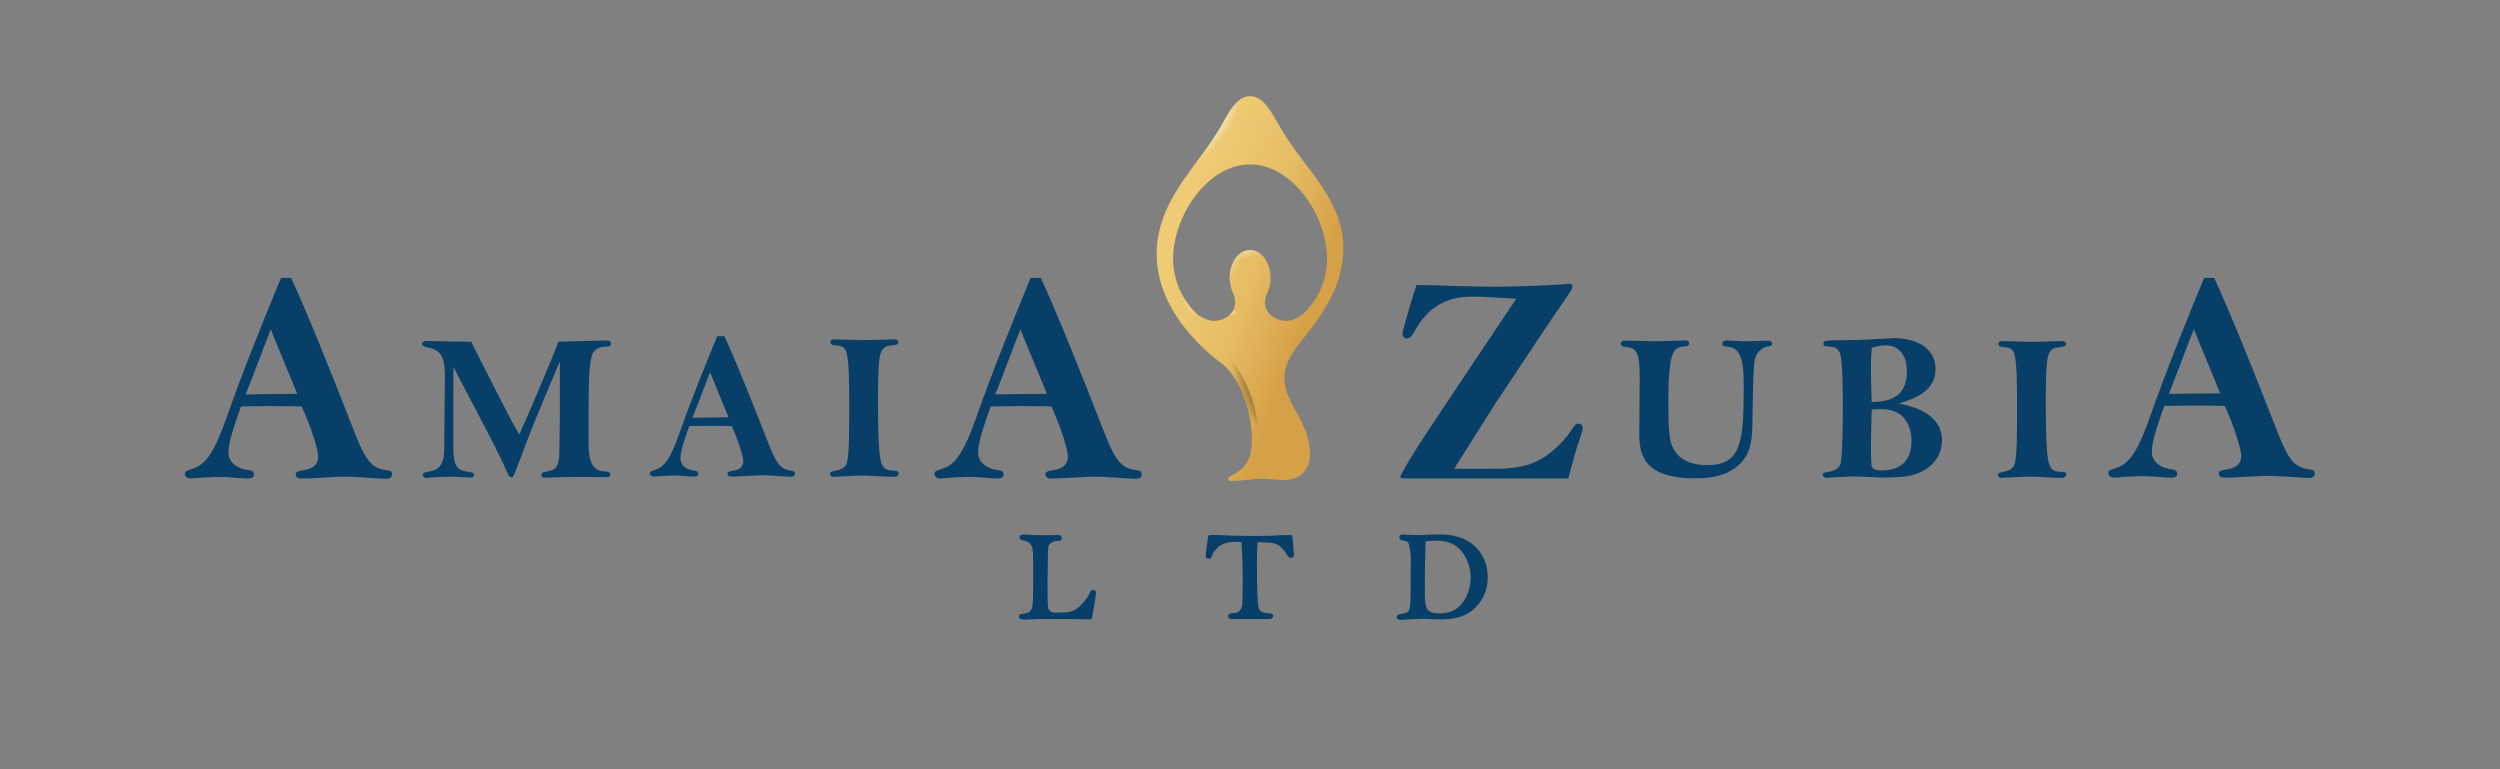 <svg xmlns="http://www.w3.org/2000/svg" xmlns:xlink="http://www.w3.org/1999/xlink" viewBox="0 0 520 160"><rect x="0" y="0" width="520" height="160" fill="#808080" stroke="none"/><defs><style>.cls-1{fill:none;}.cls-2{fill:url(#Degradado_sin_nombre_487);opacity:.75;}.cls-2,.cls-3,.cls-4,.cls-5,.cls-6,.cls-7,.cls-8,.cls-9,.cls-10,.cls-11,.cls-12,.cls-13,.cls-14,.cls-15,.cls-16,.cls-17,.cls-18,.cls-19,.cls-20,.cls-21,.cls-22,.cls-23{mix-blend-mode:luminosity;}.cls-3,.cls-20{fill:url(#Degradado_sin_nombre_484);}.cls-3,.cls-22{opacity:.25;}.cls-24{clip-path:url(#clippath);}.cls-4{fill:url(#Degradado_sin_nombre_487-13);}.cls-5{fill:url(#Degradado_sin_nombre_487-10);}.cls-6{fill:url(#Degradado_sin_nombre_487-11);}.cls-7{fill:url(#Degradado_sin_nombre_480-2);}.cls-8{fill:url(#Degradado_sin_nombre_480-3);}.cls-9{fill:url(#Degradado_sin_nombre_480-5);}.cls-10{fill:url(#Degradado_sin_nombre_480-4);}.cls-11{fill:url(#Degradado_sin_nombre_480-6);}.cls-12{fill:url(#Degradado_sin_nombre_487-4);}.cls-13{fill:url(#Degradado_sin_nombre_487-3);}.cls-14{fill:url(#Degradado_sin_nombre_487-6);}.cls-15{fill:url(#Degradado_sin_nombre_487-5);}.cls-16{fill:url(#Degradado_sin_nombre_487-2);}.cls-17{fill:url(#Degradado_sin_nombre_487-8);}.cls-18{fill:url(#Degradado_sin_nombre_487-7);}.cls-19{fill:url(#Degradado_sin_nombre_487-9);}.cls-25{fill:#073f68;}.cls-21{fill:url(#Degradado_sin_nombre_480);}.cls-26{fill:url(#Degradado_sin_nombre_13);}.cls-22{fill:url(#Degradado_sin_nombre_487-12);}.cls-23{fill:url(#Degradado_sin_nombre_487-14);opacity:.6;}.cls-27{isolation:isolate;}</style><clipPath id="clippath"><path class="cls-1" d="M276.92,61.7c2.31-4.64,3.29-10.11,1.79-15.21-1.63-5.55-5.39-10.02-8.8-14.56-1.73-2.3-3.18-4.68-4.63-7.16-.16-.27-.32-.55-.5-.85-.41-.68-.87-1.4-1.41-2.04-.89-1.06-1.98-1.88-3.35-1.88-1.9,0-3.32,1.64-4.41,3.38-.61,.96-1.12,1.96-1.55,2.72-1.14,1.99-2.45,3.86-3.78,5.69-3.55,4.86-7.34,9.47-8.97,15.53-1.78,6.61-.18,13.07,3.55,18.69,2.41,3.63,5.53,6.79,9.01,9.4,5.77,4.32,7.35,15.31,6.16,19.29-.7,2.35-2.63,3.7-4.3,4.46-.45,.2-.3,.88,.19,.88,0,0,2.02-.02,4.32-.31,2.94-.36,3.27,0,6.39,.12,1.66,.07,3.4-.38,4.34-1.43,.79-.88,1.51-2.12,1.51-3.72,0-7.12-5.34-10.67-5.34-16.01,0-3.84,2.87-6.9,5.08-9.74,1.76-2.26,3.42-4.69,4.7-7.26Zm-11.56,4.55c-3.56-1.78-1.78-5.34-1.78-5.34,.28-.55,.46-1.15,.57-1.77,.37-2.05-.14-4.27-1.29-5.68-.72-.88-1.68-1.45-2.84-1.45-3.56,0-5.34,5.34-3.56,8.89,0,0,.13,.26,.25,.67,.21,.71,.37,1.87-.19,2.96-.32,.63-.89,1.23-1.84,1.7-2.83,1.41-5.23-.45-6.11-1.29-2.81-2.89-4.56-6.82-4.56-11.17,0-8.84,7.17-19.57,16.01-19.57s16.01,10.73,16.01,19.57c0,4.35-1.75,8.28-4.56,11.16-.88,.83-3.29,2.7-6.11,1.29Z"></path></clipPath><linearGradient id="Degradado_sin_nombre_13" x1="229.99" y1="49.92" x2="284.3" y2="69.37" gradientTransform="matrix(1, 0, 0, 1, 0, 0)" gradientUnits="userSpaceOnUse"><stop offset=".23" stop-color="#eecb74"></stop><stop offset=".38" stop-color="#ebc66f"></stop><stop offset=".55" stop-color="#e5bb63"></stop><stop offset=".72" stop-color="#daa74d"></stop><stop offset=".77" stop-color="#d6a046"></stop></linearGradient><radialGradient id="Degradado_sin_nombre_480" cx="409.23" cy="1874.6" fx="409.23" fy="1874.6" r="9.43" gradientTransform="translate(-188.42 -950.92) scale(1.08 .52)" gradientUnits="userSpaceOnUse"><stop offset="0" stop-color="#fff"></stop><stop offset="1" stop-color="#fff" stop-opacity="0"></stop></radialGradient><radialGradient id="Degradado_sin_nombre_480-2" cx="444.93" cy="1483.01" fx="444.93" fy="1483.01" r="9.43" gradientTransform="translate(-234.08 -740.25) scale(1.08 .52)" xlink:href="#Degradado_sin_nombre_480"></radialGradient><radialGradient id="Degradado_sin_nombre_480-3" cx="379.15" cy="2859.76" fx="379.15" fy="2859.76" r="13.3" gradientTransform="translate(-152.02 -943.57) scale(1.04 .34)" xlink:href="#Degradado_sin_nombre_480"></radialGradient><radialGradient id="Degradado_sin_nombre_484" cx="422.33" cy="2386.26" fx="422.33" fy="2386.26" r="14.59" gradientTransform="translate(-173.45 -1091.82) scale(1.01 .48)" gradientUnits="userSpaceOnUse"><stop offset="0" stop-color="#000"></stop><stop offset="1" stop-color="#000" stop-opacity="0"></stop></radialGradient><radialGradient id="Degradado_sin_nombre_487" cx="805.82" cy="2623.06" fx="805.82" fy="2623.06" r="14.59" gradientTransform="translate(-288.33 -1380.64) scale(.7 .56)" gradientUnits="userSpaceOnUse"><stop offset="0" stop-color="#000"></stop><stop offset="1" stop-color="#000" stop-opacity="0"></stop></radialGradient><radialGradient id="Degradado_sin_nombre_487-2" cx="825.38" cy="2631" fx="825.38" fy="2631" r="14.59" gradientTransform="translate(-293.77 -1396.8) scale(.7 .56)" xlink:href="#Degradado_sin_nombre_487"></radialGradient><radialGradient id="Degradado_sin_nombre_487-3" cx="843.8" cy="2632.01" fx="843.8" fy="2632.01" r="14.59" gradientTransform="translate(-302.32 -1409.49) scale(.7 .56)" xlink:href="#Degradado_sin_nombre_487"></radialGradient><radialGradient id="Degradado_sin_nombre_487-4" cx="859.81" cy="2626.22" fx="859.81" fy="2626.22" r="14.59" gradientTransform="translate(-313.3 -1417.89) scale(.7 .56)" xlink:href="#Degradado_sin_nombre_487"></radialGradient><radialGradient id="Degradado_sin_nombre_487-5" cx="850.49" cy="2630.98" fx="850.49" fy="2630.98" r="14.59" gradientTransform="translate(-306.17 -1413.55) scale(.7 .56)" xlink:href="#Degradado_sin_nombre_487"></radialGradient><radialGradient id="Degradado_sin_nombre_487-6" cx="843.18" cy="2632.84" fx="843.18" fy="2632.84" r="14.59" gradientTransform="translate(-301.58 -1409.41) scale(.7 .56)" xlink:href="#Degradado_sin_nombre_487"></radialGradient><radialGradient id="Degradado_sin_nombre_487-7" cx="835.37" cy="2633.58" fx="835.37" fy="2633.58" r="14.59" gradientTransform="translate(-297.33 -1404.49) scale(.7 .56)" xlink:href="#Degradado_sin_nombre_487"></radialGradient><radialGradient id="Degradado_sin_nombre_487-8" cx="828.21" cy="2632.17" fx="828.21" fy="2632.17" r="14.59" gradientTransform="translate(-294.55 -1399.16) scale(.7 .56)" xlink:href="#Degradado_sin_nombre_487"></radialGradient><radialGradient id="Degradado_sin_nombre_487-9" cx="834.63" cy="2633.62" fx="834.63" fy="2633.62" r="14.59" gradientTransform="translate(-296.94 -1404.01) scale(.7 .56)" xlink:href="#Degradado_sin_nombre_487"></radialGradient><radialGradient id="Degradado_sin_nombre_487-10" cx="1407.14" cy="2601.04" fx="1407.14" fy="2601.04" r="6.88" gradientTransform="translate(-498.03 -1383.56) scale(.54 .56)" xlink:href="#Degradado_sin_nombre_487"></radialGradient><radialGradient id="Degradado_sin_nombre_487-11" cx="1407.47" cy="2603.24" fx="1407.47" fy="2603.24" r="6.88" gradientTransform="translate(-496.98 -1384.6) scale(.54 .56)" xlink:href="#Degradado_sin_nombre_487"></radialGradient><radialGradient id="Degradado_sin_nombre_487-12" cx="-1136.47" cy="8283.74" fx="-1136.47" fy="8283.74" r="14.59" gradientTransform="translate(-1809.51 -923.09) rotate(-90) scale(.84 .25)" xlink:href="#Degradado_sin_nombre_487"></radialGradient><radialGradient id="Degradado_sin_nombre_487-13" cx="-853.8" cy="3761.11" fx="-853.8" fy="3761.11" r="14.59" gradientTransform="translate(-1839.82 -829.17) rotate(-90) scale(1.07 .56)" xlink:href="#Degradado_sin_nombre_487"></radialGradient><radialGradient id="Degradado_sin_nombre_487-14" cx="3691.02" cy="3177.12" fx="3691.02" fy="3177.12" r="14.59" gradientTransform="translate(-1702.53 852.39) rotate(-90) scale(.2 .62)" xlink:href="#Degradado_sin_nombre_487"></radialGradient><radialGradient id="Degradado_sin_nombre_480-4" cx="262.21" cy="2544.38" fx="262.21" fy="2544.38" r="13.3" gradientTransform="translate(-28.65 -1272.74) scale(1.08 .52)" xlink:href="#Degradado_sin_nombre_480"></radialGradient><radialGradient id="Degradado_sin_nombre_480-5" cx="387.3" cy="255.57" fx="387.3" fy="255.57" r="9.28" gradientTransform="translate(-157.93 -84.33) scale(1.08 .52)" xlink:href="#Degradado_sin_nombre_480"></radialGradient><radialGradient id="Degradado_sin_nombre_480-6" cx="-324.63" cy="-1495.75" fx="-324.63" fy="-1495.75" r="4.26" gradientTransform="translate(-525.4 413.13) rotate(90) scale(1.08 .52)" xlink:href="#Degradado_sin_nombre_480"></radialGradient></defs><g class="cls-27"><g id="Logo"><g><rect class="cls-1" width="520" height="160"></rect><path class="cls-25" d="M269,113.55c-.03-.66-.1-1.32-.21-1.96-.03-.18-.18-.31-.36-.31-1.21,0-2.19,.03-2.9,.1-.75,.06-2.36,.09-4.92,.09s-4.29-.03-5.49-.1c-1.15-.07-2.03-.1-2.69-.1-.11,0-.37,0-.79,.01-.18,0-.32,.13-.35,.31-.29,1.72-.46,3.12-.5,4.14,0,.1,.03,.19,.1,.26,.15,.16,.32,.24,.51,.24,.37,0,.63-.23,.69-.6,.12-.53,.57-1.16,1.34-1.87,.75-.7,2.01-1.05,3.74-1.05,.23,0,.59,.01,1.06,.03,.16,2.45,.25,4.96,.25,7.46,0,3.06-.03,4.93-.09,5.57-.05,.56-.25,.99-.6,1.3-.35,.32-.8,.47-1.38,.47-.8,0-.97,.33-.97,.61s.18,.61,.67,.61h7.85c.8,0,.86-.48,.86-.62,0-.22-.12-.58-.89-.58-1.87,0-2.08-.89-2.15-1.19-.23-.94-.34-4.16-.34-9.57,0-1.49,.04-2.84,.13-4.03,1.57,.04,2.64,.1,3.16,.19,.53,.09,1.02,.3,1.44,.62,.44,.32,.87,.82,1.29,1.46,.35,.56,.46,.71,.54,.78,.14,.14,.32,.22,.53,.22,.39,0,.63-.26,.63-.67,0-.09,0-.17-.02-.28-.05-.29-.1-.81-.15-1.55Z"></path><path class="cls-25" d="M227.39,122.69c-.17,0-.48,.07-.68,.56-.29,.72-.89,1.57-1.78,2.51-.86,.91-1.84,1.45-2.89,1.6-1.44,.05-2.2,.08-2.27,.08-.8,0-1.14-.15-1.29-.28-.23-.21-.38-.43-.45-.68-.05-.19-.12-.69-.12-1.94l-.03-3.36,.1-6.04c0-1.06,.09-1.5,.17-1.67,.1-.24,.32-.46,.65-.65,.34-.2,.79-.31,1.32-.31,.7,0,.74-.5,.74-.6,0-.29-.19-.62-.72-.62l-2.24,.04c-1.81,0-3.4-.04-4.72-.13-.17-.01-.29-.01-.35-.01-.7,0-.74,.5-.74,.6,0,.13,.05,.57,.74,.64,.45,.04,.84,.19,1.21,.46,.34,.26,.56,.63,.68,1.13,.13,.55,.19,1.57,.19,3.02v4.57c-.01,2.47-.07,3.99-.18,4.52-.11,.5-.29,.86-.56,1.11-.18,.17-.58,.38-1.49,.43-.68,.03-.74,.45-.74,.58,0,.62,.9,.62,1.34,.62,.16,0,.57-.02,1.39-.06,.74-.04,1.17-.06,1.28-.06h3.25c2.56,0,4.29,.01,5.14,.04,.83,.03,1.41,.05,1.72,.05,.05,0,.26,0,.62-.02h.11c.16-.01,.3-.12,.34-.27,.08-.31,.3-1.56,.46-2.56,.33-2,.37-2.45,.37-2.62,0-.5-.31-.67-.58-.67Z"></path><path class="cls-25" d="M306.59,113.46c-1.81-1.63-4.45-2.4-7.87-2.31l-2.62,.12c-1.04,.03-1.97,.02-2.83-.03-.87-.05-1.41-.07-1.6-.07-.24,0-.38,.1-.45,.19-.08,.08-.17,.23-.16,.46,0,.35,.3,.57,.86,.63,.52,.07,.78,.21,.89,.31,.07,.07,.27,.32,.42,1.18,.12,.69,.19,1.44,.21,2.2l-.02,6.76c0,2.99-.23,3.82-.35,4.04-.21,.36-.59,.58-1.15,.68-.7,.11-.9,.15-1,.19-.25,.09-.4,.3-.4,.56,0,.21,.12,.39,.32,.48,.11,.05,.24,.08,.44,.08,.03,0,.06,0,.09,0,.47-.07,2.11-.14,4.88-.22,.09,0,.53,.01,2.1,.1,.71,.03,1.31,.04,1.78,.03,2.09-.06,3.79-.45,5.04-1.16,1.26-.71,2.3-1.77,3.12-3.13,.81-1.36,1.2-2.97,1.15-4.78-.07-2.55-1.02-4.67-2.84-6.3Zm-9.95,12.79c-.15-.45-.24-1.22-.27-2.29,0-.23,0-1.15,0-2.81l.02-3.51c0-.65,.03-1.54,.09-2.9,.04-.93,.05-1.48,.04-1.8,0-.27,.05-.34,.05-.34,.06-.02,.36-.1,1.88-.14,2.48-.07,4.33,.66,5.52,2.17,1.22,1.54,1.87,3.3,1.92,5.23,.04,1.32-.19,2.58-.68,3.75-.49,1.17-1.18,2.13-2.06,2.84-.88,.7-2.06,1.08-3.51,1.12-1,.03-1.73-.09-2.17-.35-.43-.25-.7-.57-.83-.96Z"></path><g class="cls-24"><path class="cls-26" d="M276.92,61.7c2.31-4.64,3.29-10.11,1.79-15.21-1.63-5.55-5.39-10.02-8.8-14.56-1.73-2.3-3.18-4.68-4.63-7.16-.16-.27-.32-.55-.5-.85-.41-.68-.87-1.4-1.41-2.04-.89-1.06-1.98-1.88-3.35-1.88-1.9,0-3.32,1.64-4.41,3.38-.61,.96-1.12,1.96-1.55,2.72-1.14,1.99-2.45,3.86-3.78,5.69-3.55,4.86-7.34,9.47-8.97,15.53-1.78,6.61-.18,13.07,3.55,18.69,2.41,3.63,5.53,6.79,9.01,9.4,5.77,4.32,7.35,15.31,6.16,19.29-.7,2.35-2.63,3.7-4.3,4.46-.45,.2-.3,.88,.19,.88,0,0,2.02-.02,4.32-.31,2.94-.36,3.27,0,6.39,.12,1.66,.07,3.4-.38,4.34-1.43,.79-.88,1.51-2.12,1.51-3.72,0-7.12-5.34-10.67-5.34-16.01,0-3.84,2.87-6.9,5.08-9.74,1.76-2.26,3.42-4.69,4.7-7.26Zm-11.56,4.55c-3.56-1.78-1.78-5.34-1.78-5.34,.28-.55,.46-1.15,.57-1.77,.37-2.05-.14-4.27-1.29-5.68-.72-.88-1.68-1.45-2.84-1.45-3.56,0-5.34,5.34-3.56,8.89,0,0,.13,.26,.25,.67,.21,.71,.37,1.87-.19,2.96-.32,.63-.89,1.23-1.84,1.7-2.83,1.41-5.23-.45-6.11-1.29-2.81-2.89-4.56-6.82-4.56-11.17,0-8.84,7.17-19.57,16.01-19.57s16.01,10.73,16.01,19.57c0,4.35-1.75,8.28-4.56,11.16-.88,.83-3.29,2.7-6.11,1.29Z"></path><ellipse class="cls-21" cx="253.18" cy="26.27" rx="10.18" ry="4.92" transform="translate(93.34 224.37) rotate(-57.02)"></ellipse><ellipse class="cls-7" cx="246.05" cy="32.81" rx="10.18" ry="4.92" transform="translate(59.92 197.05) rotate(-49.02)"></ellipse><ellipse class="cls-8" cx="240.83" cy="42.39" rx="13.78" ry="4.59" transform="translate(98.33 241.11) rotate(-64.34)"></ellipse><ellipse class="cls-20" cx="251" cy="47.13" rx="14.66" ry="6.96" transform="translate(99.82 252.96) rotate(-64.34)"></ellipse><ellipse class="cls-3" cx="251" cy="47.13" rx="14.66" ry="6.96" transform="translate(99.82 252.96) rotate(-64.34)"></ellipse><ellipse class="cls-2" cx="273.75" cy="78.52" rx="10.18" ry="8.12" transform="translate(118.61 317.35) rotate(-73)"></ellipse><ellipse class="cls-16" cx="281.96" cy="66.77" rx="10.18" ry="8.12" transform="translate(135.66 316.88) rotate(-73)"></ellipse><ellipse class="cls-13" cx="286.26" cy="54.64" rx="10.18" ry="8.12" transform="translate(150.3 312.41) rotate(-73)"></ellipse><ellipse class="cls-12" cx="286.45" cy="43.02" rx="10.18" ry="8.12" transform="translate(161.54 304.37) rotate(-73)"></ellipse><ellipse class="cls-15" cx="287.08" cy="50.01" rx="10.18" ry="8.12" transform="translate(155.31 309.92) rotate(-73)"></ellipse><ellipse class="cls-14" cx="286.57" cy="55.19" rx="10.18" ry="8.12" transform="translate(150 313.1) rotate(-73)"></ellipse><ellipse class="cls-18" cx="285.37" cy="60.52" rx="10.18" ry="8.12" transform="translate(144.05 315.72) rotate(-73)"></ellipse><ellipse class="cls-17" cx="283.16" cy="65.06" rx="10.18" ry="8.12" transform="translate(138.14 316.83) rotate(-73)"></ellipse><ellipse class="cls-19" cx="285.25" cy="61.02" rx="10.18" ry="8.12" transform="translate(143.48 315.96) rotate(-73)"></ellipse><ellipse class="cls-5" cx="265.59" cy="63.34" rx="3.73" ry="3.83" transform="translate(127.35 298.8) rotate(-73)"></ellipse><ellipse class="cls-6" cx="266.81" cy="63.53" rx="3.73" ry="3.83" transform="translate(128.03 300.1) rotate(-73)"></ellipse><ellipse class="cls-22" cx="270.04" cy="28.68" rx="3.66" ry="12.22" transform="translate(24.65 144.99) rotate(-31.42)"></ellipse><ellipse class="cls-4" cx="252.41" cy="84.65" rx="8.12" ry="15.61" transform="translate(-13.57 96.16) rotate(-21.02)"></ellipse><ellipse class="cls-23" cx="262.18" cy="101.66" rx="9.02" ry="2.97" transform="translate(-7.7 22.68) rotate(-4.88)"></ellipse><ellipse class="cls-10" cx="254.31" cy="53.6" rx="14.36" ry="6.94" transform="translate(117.97 274.87) rotate(-70.26)"></ellipse><ellipse class="cls-9" cx="260.02" cy="48.9" rx="10.01" ry="4.84" transform="translate(1.76 106.36) rotate(-23.19)"></ellipse><ellipse class="cls-11" cx="254.31" cy="62.81" rx="2.22" ry="4.6" transform="translate(102.05 275.97) rotate(-68.33)"></ellipse></g><path class="cls-25" d="M62.75,84.54c2.06,4.5,3.43,9.06,3.43,10.43,0,2.37-2.25,2.68-3,2.81-1.06,.19-1.69,.31-1.69,.88,0,.87,1,.87,1.37,.87,.69,0,2.56-.06,4.43-.19,1.87-.12,3.81-.19,4.5-.19,.62,0,2.44,.06,4.25,.19,1.81,.13,3.62,.25,4.31,.25,.62,0,1.19-.25,1.19-.94,0-.63-.44-.75-.87-.81-3-.37-4.37-1.31-6.93-7.93-4.5-11.55-9.74-24.67-13.18-32.1h-2.12c-3.93,9.55-7.81,19.11-11.24,28.85-2.62,7.49-4.43,9.87-6.87,10.74-1.81,.62-1.87,.62-1.87,1.25,0,.56,.63,.87,1.12,.87,.12,0,1.31-.06,2.56-.19,1.25-.06,2.56-.12,3-.12,.5,0,1.81,0,3.19,.12,1.37,.13,2.75,.19,3.25,.19,.31,0,1.25,0,1.25-.81s-.75-.87-1.19-.94c-1-.06-4.12-.81-4.12-3.68,0-2.31,1.5-6.43,2.62-9.55,2.62-.06,8.12-.13,12.62,0Zm-6.43-16.05c.81,2.12,4.75,11.49,5.5,13.43-3.43,0-7.31,.06-10.74,.12,1.56-3.75,3.75-9.8,5.25-13.55Z"></path><path class="cls-25" d="M123.39,73.36c.48-.83,1.31-1.27,2.97-1.27,.26,0,.7,0,.7-.61,0-.57-.48-.66-.87-.66-1.44,0-8.48,.22-10.05,.26-1.53,4.11-6.03,14.69-8.13,19.28-.44-.88-.83-1.22-2.8-5.11-.13-.26-6.56-12.72-7.17-14.16-1.36,0-7.96-.17-9.44-.17-.61,0-.79,.35-.79,.57,0,.52,.35,.61,1.7,.92,2.71,.61,3.02,2.89,3.02,5.81v.09c0,2.1-.13,12.5-.13,14.82,0,1.4,0,4.33-2.67,4.85-1.62,.31-1.79,.35-1.79,.83,0,.35,.39,.61,.74,.61l.44-.05c.79-.13,4.24-.22,4.59-.22,.66,0,3.76,.17,4.2,.17,.26,0,.66-.09,.66-.52,0-.48-.48-.57-.79-.61-3.5-.31-3.5-1.79-3.5-7.43,0-4.68,0-9.62,.04-14.29h.09c3.02,6.08,8.35,15.52,11.06,21.72,.31,.7,.53,1.09,.92,1.09,.26,0,.39,0,1.18-2.14,3.15-8.44,3.72-9.75,8.79-21.77h.09v10.75c0,1.14-.09,7.08-.09,7.26,0,4.33-.92,4.37-3.19,4.81-.22,.04-.57,.22-.57,.61,0,.26,.17,.44,.39,.57,3.58-.13,5.81-.17,7.56-.17l5.99,.05c.17-.13,.39-.26,.39-.53,0-.57-.57-.61-.96-.66-2.62-.04-3.54-1.79-3.54-5.81v-5.33c0-7.3,.04-11.93,.96-13.55Z"></path><path class="cls-25" d="M135.98,99.13c.09,0,.92-.05,1.79-.13,.87-.04,1.79-.09,2.1-.09,.35,0,1.27,0,2.23,.09,.96,.09,1.92,.13,2.27,.13,.22,0,.87,0,.87-.57s-.52-.61-.83-.66c-.7-.04-2.88-.57-2.88-2.58,0-1.62,1.05-4.5,1.84-6.69,1.84-.04,5.68-.09,8.83,0,1.44,3.15,2.4,6.34,2.4,7.3,0,1.66-1.57,1.88-2.1,1.97-.74,.13-1.18,.22-1.18,.61,0,.61,.7,.61,.96,.61,.48,0,1.79-.05,3.1-.13,1.31-.09,2.67-.13,3.15-.13,.44,0,1.71,.04,2.97,.13,1.27,.09,2.54,.17,3.02,.17,.44,0,.83-.17,.83-.66,0-.44-.31-.52-.61-.57-2.1-.26-3.06-.92-4.85-5.55-3.15-8.09-6.81-17.25-9.21-22.45h-1.5c-2.75,6.69-5.46,13.36-7.86,20.18-1.84,5.25-3.1,6.91-4.81,7.52-1.27,.44-1.31,.44-1.31,.87,0,.39,.44,.61,.79,.61Zm11.71-21.72c.57,1.49,3.32,8.04,3.85,9.4-2.4,0-5.11,.04-7.52,.09,1.09-2.62,2.62-6.86,3.67-9.48Z"></path><path class="cls-25" d="M185.77,99.17c.17,0,1.14,.04,1.14-.7,0-.57-.61-.57-1.05-.57-2.1,0-2.54-1.09-2.8-2.8-.44-2.8-.44-9.57-.44-12.72,0-1.97,.04-5.59,.26-7.47,.26-2.1,.87-2.84,2.23-3.02,1.44-.17,1.71-.22,1.71-.7,0-.61-.57-.61-.83-.61-.09,0-1.44,.05-2.88,.09-1.49,.04-3.02,.09-3.54,.09-.44,0-1.7-.04-2.97-.09-1.27-.04-2.58-.09-3.06-.09-.22,0-.79,0-.79,.57,0,.52,.48,.66,.79,.66,1.18,.09,1.97,.17,2.4,1.14,.7,1.49,.7,7.21,.7,11.06,0,5.51,0,10.14-.44,12.02-.26,1.14-1.01,1.57-2.36,1.88-.83,.17-1.18,.22-1.18,.66,0,.48,.44,.61,.79,.61,0,0,1.22-.09,2.58-.13,1.36-.09,2.84-.13,3.32-.13,.52,0,1.88,.04,3.23,.13,1.4,.09,2.75,.13,3.19,.13Z"></path><path class="cls-25" d="M236.6,97.84c-3-.37-4.37-1.31-6.93-7.93-4.5-11.55-9.74-24.67-13.18-32.1h-2.12c-3.93,9.55-7.81,19.11-11.24,28.85-2.62,7.49-4.43,9.87-6.87,10.74-1.81,.62-1.87,.62-1.87,1.25,0,.56,.63,.87,1.12,.87,.12,0,1.31-.06,2.56-.19,1.25-.06,2.56-.12,3-.12,.5,0,1.81,0,3.19,.12,1.37,.13,2.75,.19,3.25,.19,.31,0,1.25,0,1.25-.81s-.75-.87-1.19-.94c-1-.06-4.12-.81-4.12-3.68,0-2.31,1.5-6.43,2.62-9.55,2.62-.06,8.12-.13,12.62,0,2.06,4.5,3.43,9.06,3.43,10.43,0,2.37-2.25,2.68-3,2.81-1.06,.19-1.69,.31-1.69,.88,0,.87,1,.87,1.37,.87,.69,0,2.56-.06,4.43-.19,1.87-.12,3.81-.19,4.5-.19,.62,0,2.44,.06,4.25,.19,1.81,.13,3.62,.25,4.31,.25,.62,0,1.19-.25,1.19-.94,0-.63-.44-.75-.87-.81Zm-29.6-15.8c1.56-3.75,3.75-9.8,5.25-13.55,.81,2.12,4.75,11.49,5.5,13.43-3.43,0-7.31,.06-10.74,.12Z"></path><path class="cls-25" d="M328.39,88.12c-.12,0-.5,0-.68,.19-.37,.31-1.55,2.24-1.93,2.61-5.6,6.59-10.26,6.59-16.79,6.59h-6.53c1.18-1.8,6.78-10.82,8.08-12.81,1.31-1.99,6.34-9.52,10.45-15.73,3.79-5.72,6.09-8.71,6.09-9.27,0-.44-.19-.68-.62-.68-.06,0-2.61,.25-5.91,.37-3.11,.13-7.15,.25-10.01,.25-1.12,0-3.73-.06-6.72-.12-3.05-.13-6.4-.19-9.2-.25-.93,2.86-2.92,9.52-2.92,10.2,0,.19,.19,.93,.87,.93,.87,0,1.24-.75,1.8-1.74,3.3-5.91,8.02-6.96,11.75-6.96,2.67,0,5.29,.19,9.27,.44-6.53,9.7-13.25,19.77-18.78,28.11-3.92,5.91-5.35,8.77-5.35,8.89,0,.37,.56,.37,1.06,.37h33.89c.62-2.36,1.37-5.35,2.74-9.33,.06-.25,.25-.81,.25-1.18,0-.25-.19-.87-.81-.87Z"></path><path class="cls-25" d="M359.41,98.23c4.18-2.09,4.79-5.35,5.01-8.05,.17-2.18,.13-12.71,.52-15.1,.39-2.35,2.31-3,2.92-3.05,.3-.04,.74-.09,.74-.56,0-.57-.74-.61-1.04-.61-.61,0-3.31,.13-3.96,.13-.7,0-1.57-.04-2.39-.09-.78-.04-1.52-.09-1.96-.09-.09,0-1,0-1,.61,0,.57,.17,.57,1.57,.78,2.87,.48,2.87,4.83,2.87,8.23,0,11.49-.48,16.32-7.62,16.32-2.05,0-5.18-.44-6.79-3.05-.91-1.48-1.26-2.96-1.26-9.62,0-2.61,0-8.66,1-10.62,.44-.87,1-1.35,2.44-1.39,.26-.04,.87-.04,.87-.65s-.57-.61-1.09-.61c-.17,0-1.35,.04-2.61,.09-1.31,.04-2.66,.09-3.26,.09-.7,0-2.18-.04-3.53-.09-1.35,0-2.57-.04-2.83-.04-.3,0-.91,.09-.91,.65,0,.04,.09,.52,.61,.61,2.35,.26,3.39,.3,3.35,6.53l-.09,11.36c-.04,4.4,.74,9.49,11.67,9.49,1.39,0,4.44-.09,6.79-1.26Z"></path><path class="cls-25" d="M403.94,91.62c0-5.62-6.14-7.1-8.79-7.66v-.09c2.96-.96,7.44-2.39,7.44-7.14s-4.7-6.4-8.57-6.4c-.74,0-4.92,.26-5.53,.3-1.09,.09-2.13,.09-5.4,.13-3.26,.04-3.83,.04-3.83,.7,0,.61,.35,.56,1.96,.7,.61,.04,1.39,.7,1.61,1.7,.44,1.83,.48,8.31,.48,10.75,0,1.61-.04,10.79-.52,12.01-.17,.44-.83,1.22-2.05,1.44-1.31,.22-1.61,.26-1.61,.7,0,.04,.04,.61,.83,.61,.39,0,4.53-.26,5.4-.26,.48,0,1.78,0,3.13,.09,1.35,.09,2.74,.13,3.22,.13,4.79,0,6.14-.52,6.79-.74,4.27-1.48,5.44-4.74,5.44-6.96Zm-14.62-19.28c.74-.22,1.83-.52,3-.52,.87,0,4.31,.39,4.31,5.44,0,5.79-4.31,6.31-7.31,6.36-.13-3.74-.17-4.92-.17-6.79,0-2.31,.09-3.31,.17-4.48Zm2.18,25.51c-.7,0-1.96,0-2.22-.96-.09-.44-.13-3.44-.13-4.09,0-.22,.04-4.27,.17-7.62,.61-.04,1.39-.09,2-.09,5.83,0,6.27,5.05,6.27,6.57,0,4.35-2.48,6.18-6.09,6.18Z"></path><path class="cls-25" d="M428.75,98.15c-2.09,0-2.52-1.09-2.79-2.79-.44-2.79-.44-9.53-.44-12.67,0-1.96,.04-5.57,.26-7.44,.26-2.09,.87-2.83,2.22-3,1.44-.17,1.7-.22,1.7-.7,0-.61-.57-.61-.83-.61-.09,0-1.44,.04-2.87,.09-1.48,.04-3,.09-3.53,.09-.43,0-1.7-.04-2.96-.09-1.26-.04-2.57-.09-3.05-.09-.22,0-.78,0-.78,.57,0,.52,.48,.65,.78,.65,1.17,.09,1.96,.17,2.39,1.13,.7,1.48,.7,7.18,.7,11.01,0,5.48,0,10.1-.44,11.97-.26,1.13-1,1.57-2.35,1.87-.83,.17-1.18,.22-1.18,.65,0,.48,.44,.61,.78,.61,0,0,1.22-.09,2.57-.13,1.35-.09,2.83-.13,3.31-.13,.52,0,1.87,.04,3.22,.13,1.39,.09,2.74,.13,3.18,.13,.17,0,1.13,.04,1.13-.7,0-.57-.61-.57-1.04-.57Z"></path><path class="cls-25" d="M480.58,97.67c-2.99-.37-4.35-1.31-6.9-7.9-4.48-11.51-9.7-24.56-13.12-31.96h-2.11c-3.92,9.51-7.77,19.03-11.19,28.73-2.61,7.46-4.41,9.82-6.84,10.69-1.8,.62-1.86,.62-1.86,1.25,0,.56,.62,.87,1.12,.87,.12,0,1.31-.06,2.55-.19,1.24-.06,2.55-.12,2.99-.12,.5,0,1.8,0,3.17,.12,1.37,.13,2.74,.19,3.23,.19,.31,0,1.24,0,1.24-.81s-.75-.87-1.18-.93c-1-.06-4.1-.81-4.1-3.67,0-2.3,1.49-6.41,2.61-9.51,2.61-.06,8.09-.13,12.56,0,2.05,4.48,3.42,9.02,3.42,10.39,0,2.36-2.24,2.67-2.98,2.8-1.06,.19-1.68,.31-1.68,.87,0,.87,1,.87,1.37,.87,.68,0,2.55-.06,4.41-.19,1.87-.12,3.79-.19,4.48-.19,.62,0,2.43,.06,4.23,.19,1.8,.13,3.61,.25,4.29,.25,.62,0,1.18-.25,1.18-.93,0-.62-.44-.75-.87-.81Zm-29.48-15.73c1.55-3.73,3.73-9.76,5.22-13.49,.81,2.12,4.73,11.44,5.47,13.37-3.42,0-7.28,.06-10.7,.12Z"></path></g></g></g></svg>